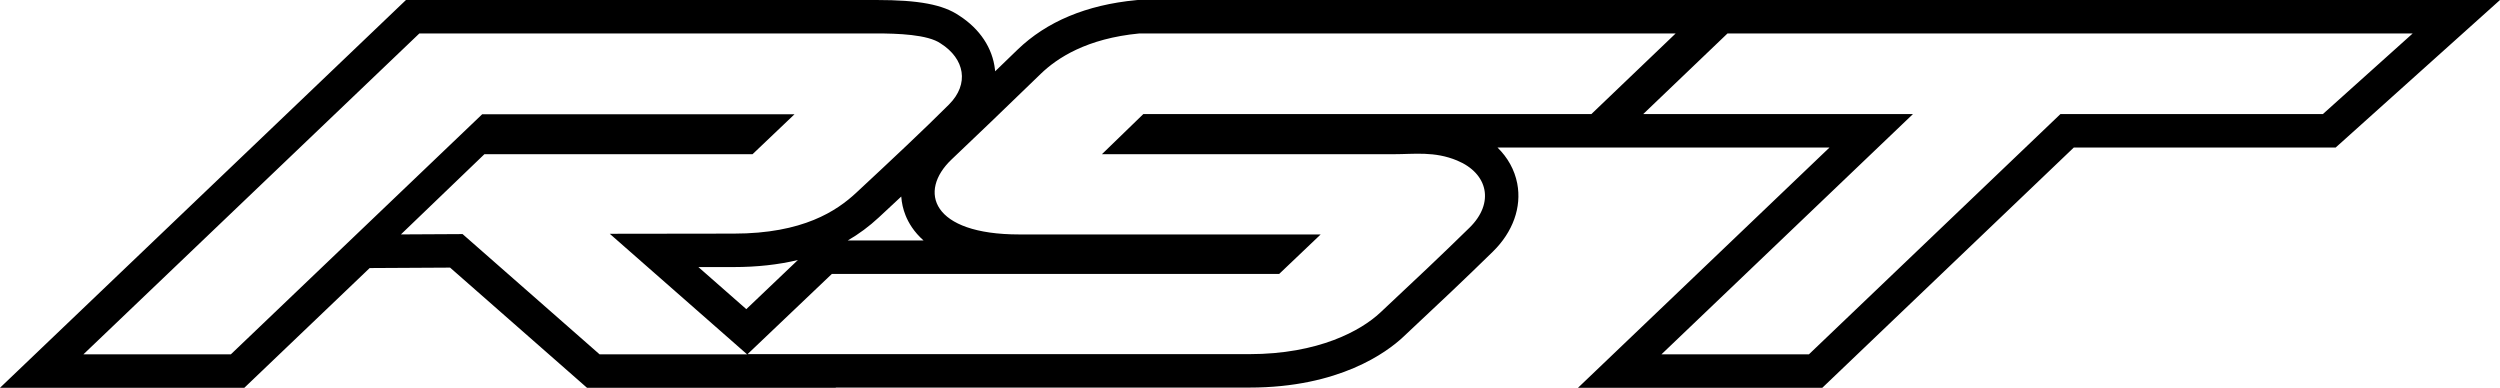 <?xml version="1.0" encoding="UTF-8"?><svg id="Warstwa_2" xmlns="http://www.w3.org/2000/svg" xmlns:xlink="http://www.w3.org/1999/xlink" viewBox="0 0 900 139.6"><defs><style>.cls-1{clip-path:url(#clippath);}.cls-2{fill:none;}.cls-2,.cls-3{stroke-width:0px;}.cls-4{clip-path:url(#clippath-1);}</style><clipPath id="clippath"><rect class="cls-2" width="900" height="139.6"/></clipPath><clipPath id="clippath-1"><rect class="cls-2" x="-6.53" y="-83.1" width="913.36" height="304.45"/></clipPath></defs><g id="Warstwa_1-2"><g class="cls-1"><g class="cls-4"><path class="cls-3" d="m633.22,0h-223.61l-.57.05c-17.88,1.7-32.27,7.71-42.77,17.87-2.94,2.84-5.58,5.4-8.02,7.75-.02-.21-.04-.42-.06-.63-.86-7.73-5.42-14.62-12.86-19.41C339.48,1.64,330.79,0,315.51,0h-169.36L0,139.6h87.96l45.12-43.1,28.95-.16,49.29,43.26h89.59l-.07-.07h148.91c32.42,0,49.54-12.74,55.39-18.22,13.25-12.39,22.32-20.96,32.3-30.73,7.21-7.06,10.41-16,8.77-24.52-.95-4.91-3.42-9.35-7.11-12.95h22.45,0s97.07,0,97.07,0l-90.55,86.5h87.95l90.55-86.5h94.27L900,0h-266.78ZM215.85,127.56l-49.32-43.29-22.2.12,30.06-28.88h96.53l15.11-14.38h-112.44l-90.47,86.42H30.04L150.97,12.04h164.54c7.47,0,18.52.34,23.15,3.62,8.65,5.48,10.37,14.57,2.98,21.96-9.01,9-20.35,19.64-33.43,31.8-6.94,6.45-19.06,14.68-44.05,14.68-8,0-24.88.03-44.65.06l49.43,43.39h-53.09Zm116.63-40.99h-27.29c4-2.31,7.71-5.07,11.22-8.33,2.82-2.62,5.49-5.11,8.04-7.49.16,2.29.66,4.56,1.54,6.76,1.05,2.64,2.98,5.95,6.49,9.06m-45.23,7.03l-18.58,17.69-17.24-15.14c5.46,0,9.77-.01,12.74-.01,8.36,0,16.08-.86,23.09-2.54m124.34-52.54l-14.91,14.45h105.01c7.5,0,14.69-1.12,22.85,2.27,11.15,4.63,13.57,15.29,4.47,24.19-10,9.79-19.26,18.53-32.11,30.55-6.91,6.47-22.16,14.97-47.16,14.97h-180.63s30.34-28.87,30.34-28.87h161.04l14.94-14.22h-108.55c-31.53,0-36.45-15.49-24.33-26.99,10-9.48,17.77-16.95,32.11-30.83,5.89-5.7,16.58-12.74,35.53-14.54h193.04l-30.34,29.02h-161.29Zm424.64,0h-94.48s-90.55,86.5-90.55,86.5h-53.09l90.55-86.5h-97.11s30.34-29.02,30.34-29.02h246.67l-32.33,29.02Z"/></g></g></g></svg>